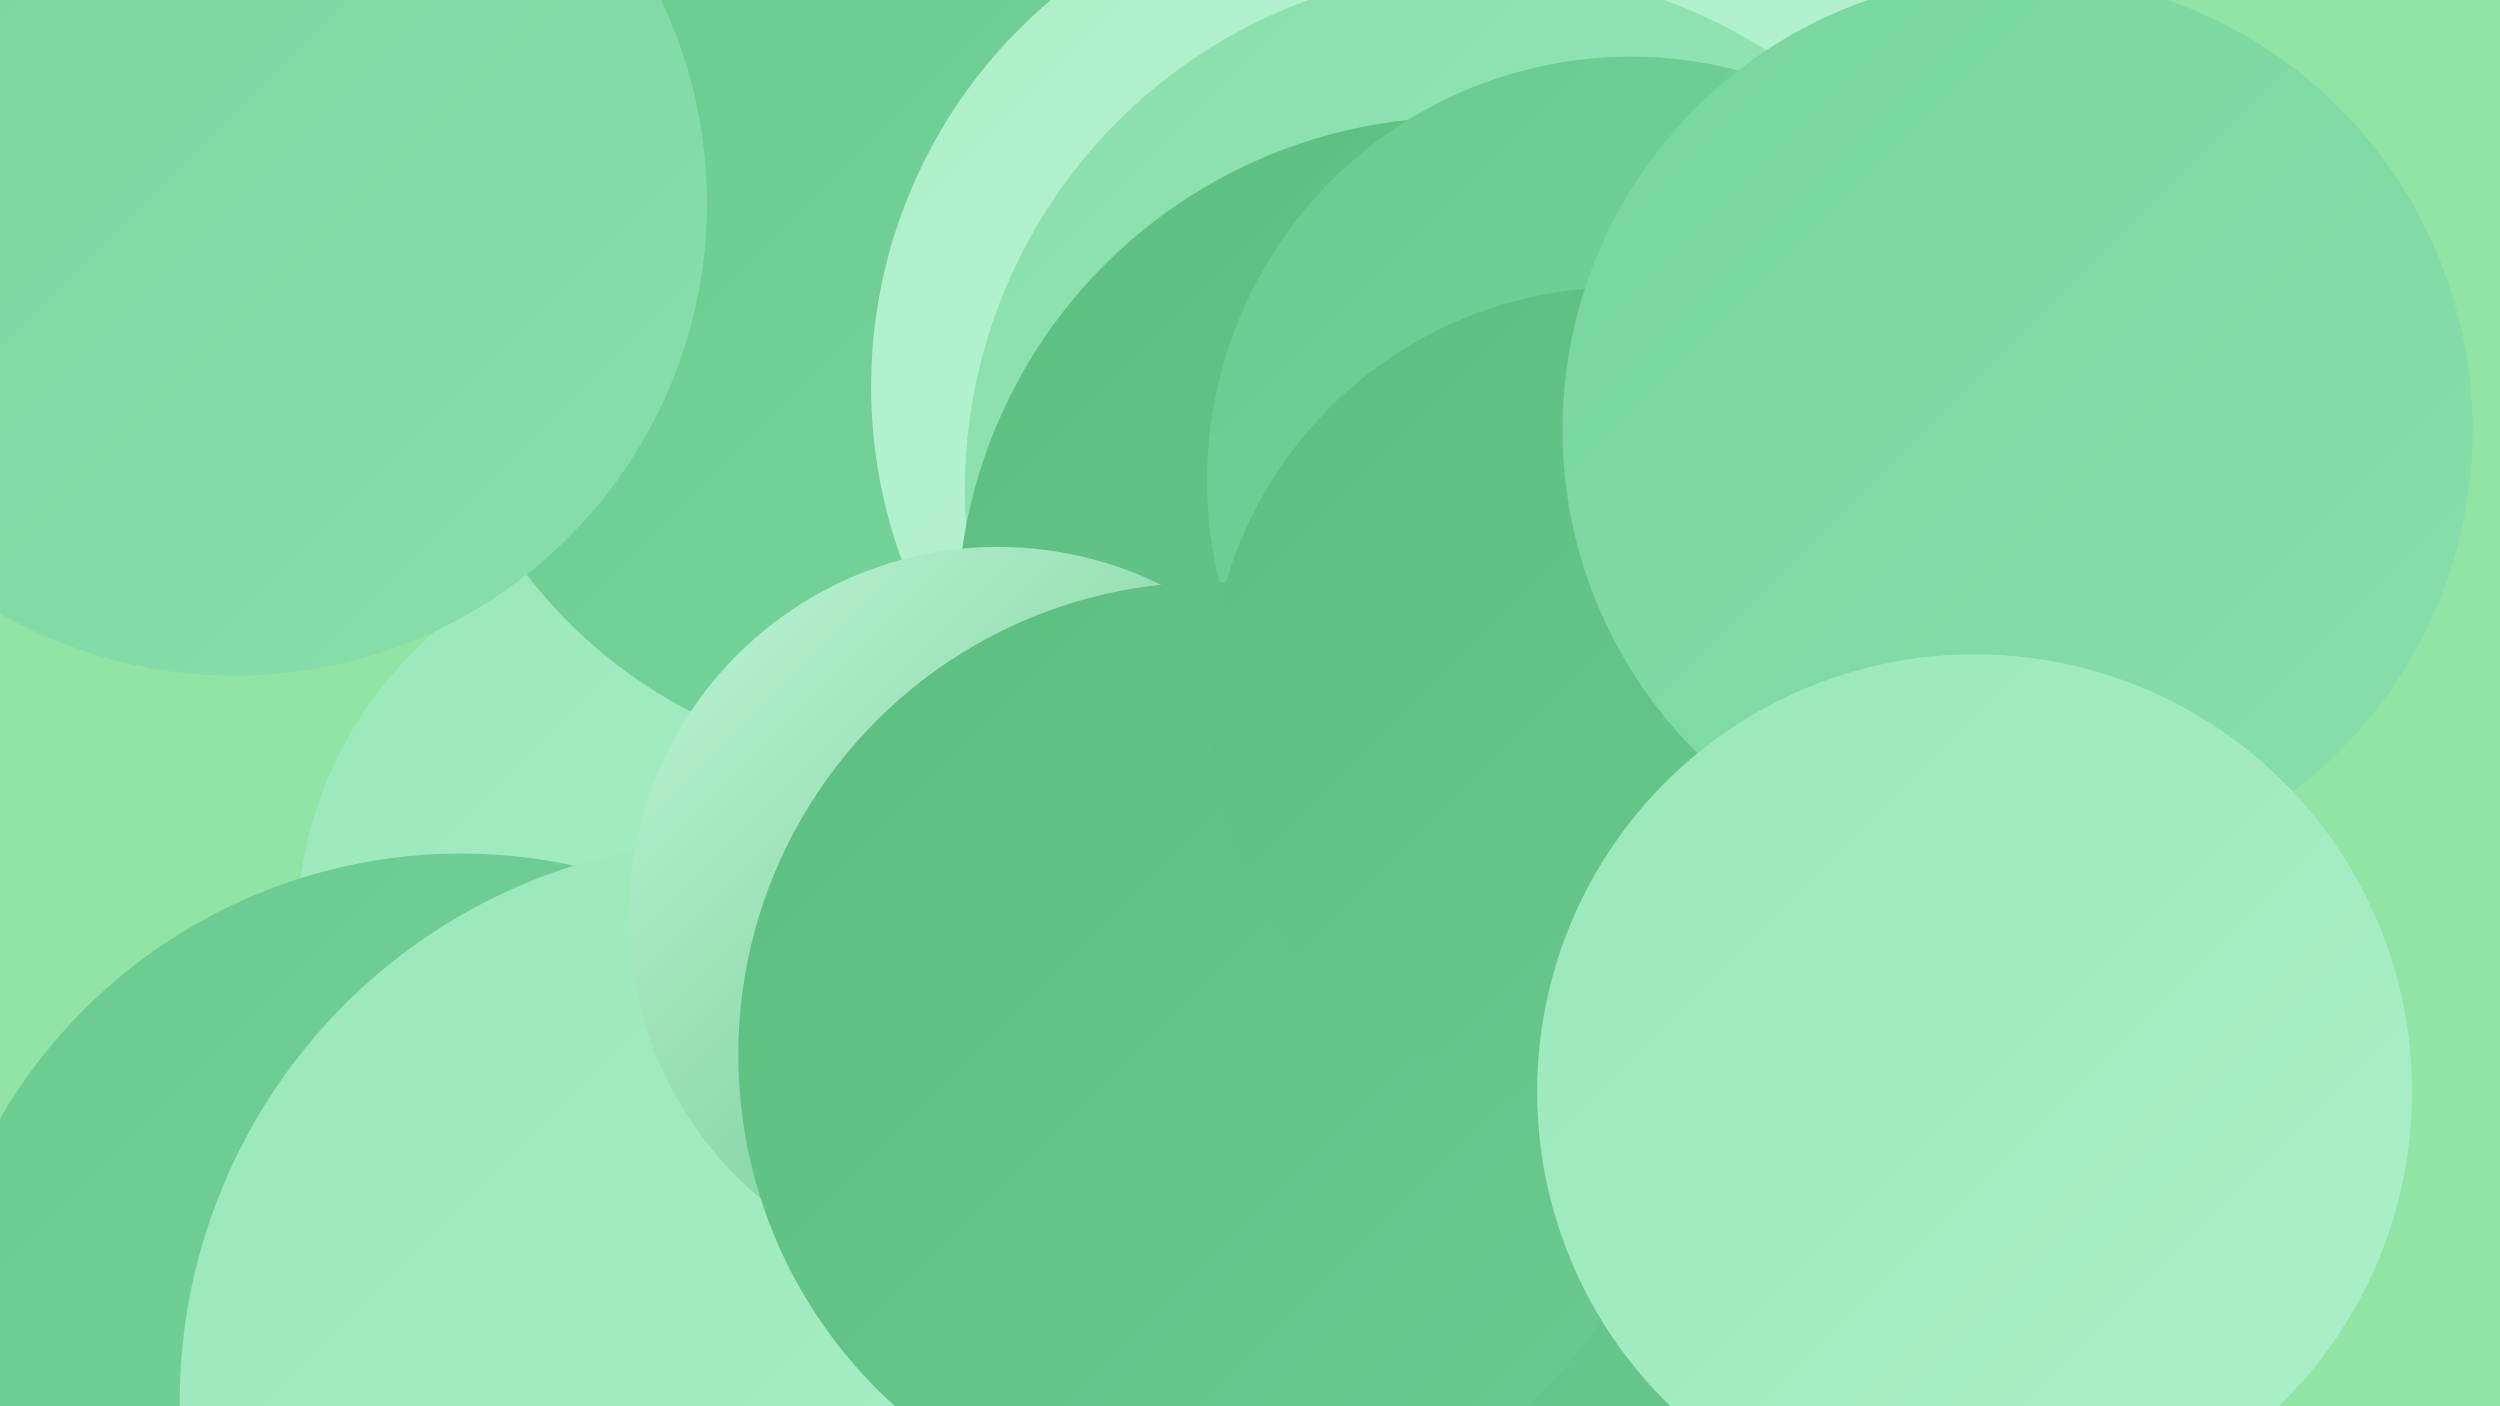 <?xml version="1.0" encoding="UTF-8"?><svg width="1280" height="720" xmlns="http://www.w3.org/2000/svg"><defs><linearGradient id="grad0" x1="0%" y1="0%" x2="100%" y2="100%"><stop offset="0%" style="stop-color:#5dbe81;stop-opacity:1" /><stop offset="100%" style="stop-color:#6aca8f;stop-opacity:1" /></linearGradient><linearGradient id="grad1" x1="0%" y1="0%" x2="100%" y2="100%"><stop offset="0%" style="stop-color:#6aca8f;stop-opacity:1" /><stop offset="100%" style="stop-color:#78d59d;stop-opacity:1" /></linearGradient><linearGradient id="grad2" x1="0%" y1="0%" x2="100%" y2="100%"><stop offset="0%" style="stop-color:#78d59d;stop-opacity:1" /><stop offset="100%" style="stop-color:#88dfac;stop-opacity:1" /></linearGradient><linearGradient id="grad3" x1="0%" y1="0%" x2="100%" y2="100%"><stop offset="0%" style="stop-color:#88dfac;stop-opacity:1" /><stop offset="100%" style="stop-color:#99e8ba;stop-opacity:1" /></linearGradient><linearGradient id="grad4" x1="0%" y1="0%" x2="100%" y2="100%"><stop offset="0%" style="stop-color:#99e8ba;stop-opacity:1" /><stop offset="100%" style="stop-color:#acefc9;stop-opacity:1" /></linearGradient><linearGradient id="grad5" x1="0%" y1="0%" x2="100%" y2="100%"><stop offset="0%" style="stop-color:#acefc9;stop-opacity:1" /><stop offset="100%" style="stop-color:#bff5d7;stop-opacity:1" /></linearGradient><linearGradient id="grad6" x1="0%" y1="0%" x2="100%" y2="100%"><stop offset="0%" style="stop-color:#bff5d7;stop-opacity:1" /><stop offset="100%" style="stop-color:#5dbe81;stop-opacity:1" /></linearGradient></defs><rect width="1280" height="720" fill="#91e4a4" /><circle cx="689" cy="86" r="219" fill="url(#grad5)" /><circle cx="354" cy="477" r="202" fill="url(#grad4)" /><circle cx="468" cy="142" r="250" fill="url(#grad1)" /><circle cx="705" cy="198" r="259" fill="url(#grad5)" /><circle cx="966" cy="168" r="198" fill="url(#grad0)" /><circle cx="236" cy="710" r="273" fill="url(#grad1)" /><circle cx="902" cy="178" r="220" fill="url(#grad5)" /><circle cx="761" cy="251" r="267" fill="url(#grad3)" /><circle cx="600" cy="543" r="227" fill="url(#grad6)" /><circle cx="380" cy="718" r="288" fill="url(#grad4)" /><circle cx="120" cy="104" r="242" fill="url(#grad2)" /><circle cx="889" cy="480" r="231" fill="url(#grad4)" /><circle cx="748" cy="318" r="258" fill="url(#grad0)" /><circle cx="511" cy="469" r="189" fill="url(#grad6)" /><circle cx="835" cy="246" r="217" fill="url(#grad1)" /><circle cx="803" cy="577" r="265" fill="url(#grad0)" /><circle cx="620" cy="540" r="242" fill="url(#grad0)" /><circle cx="830" cy="358" r="211" fill="url(#grad0)" /><circle cx="1033" cy="220" r="233" fill="url(#grad2)" /><circle cx="1011" cy="559" r="224" fill="url(#grad4)" /></svg>